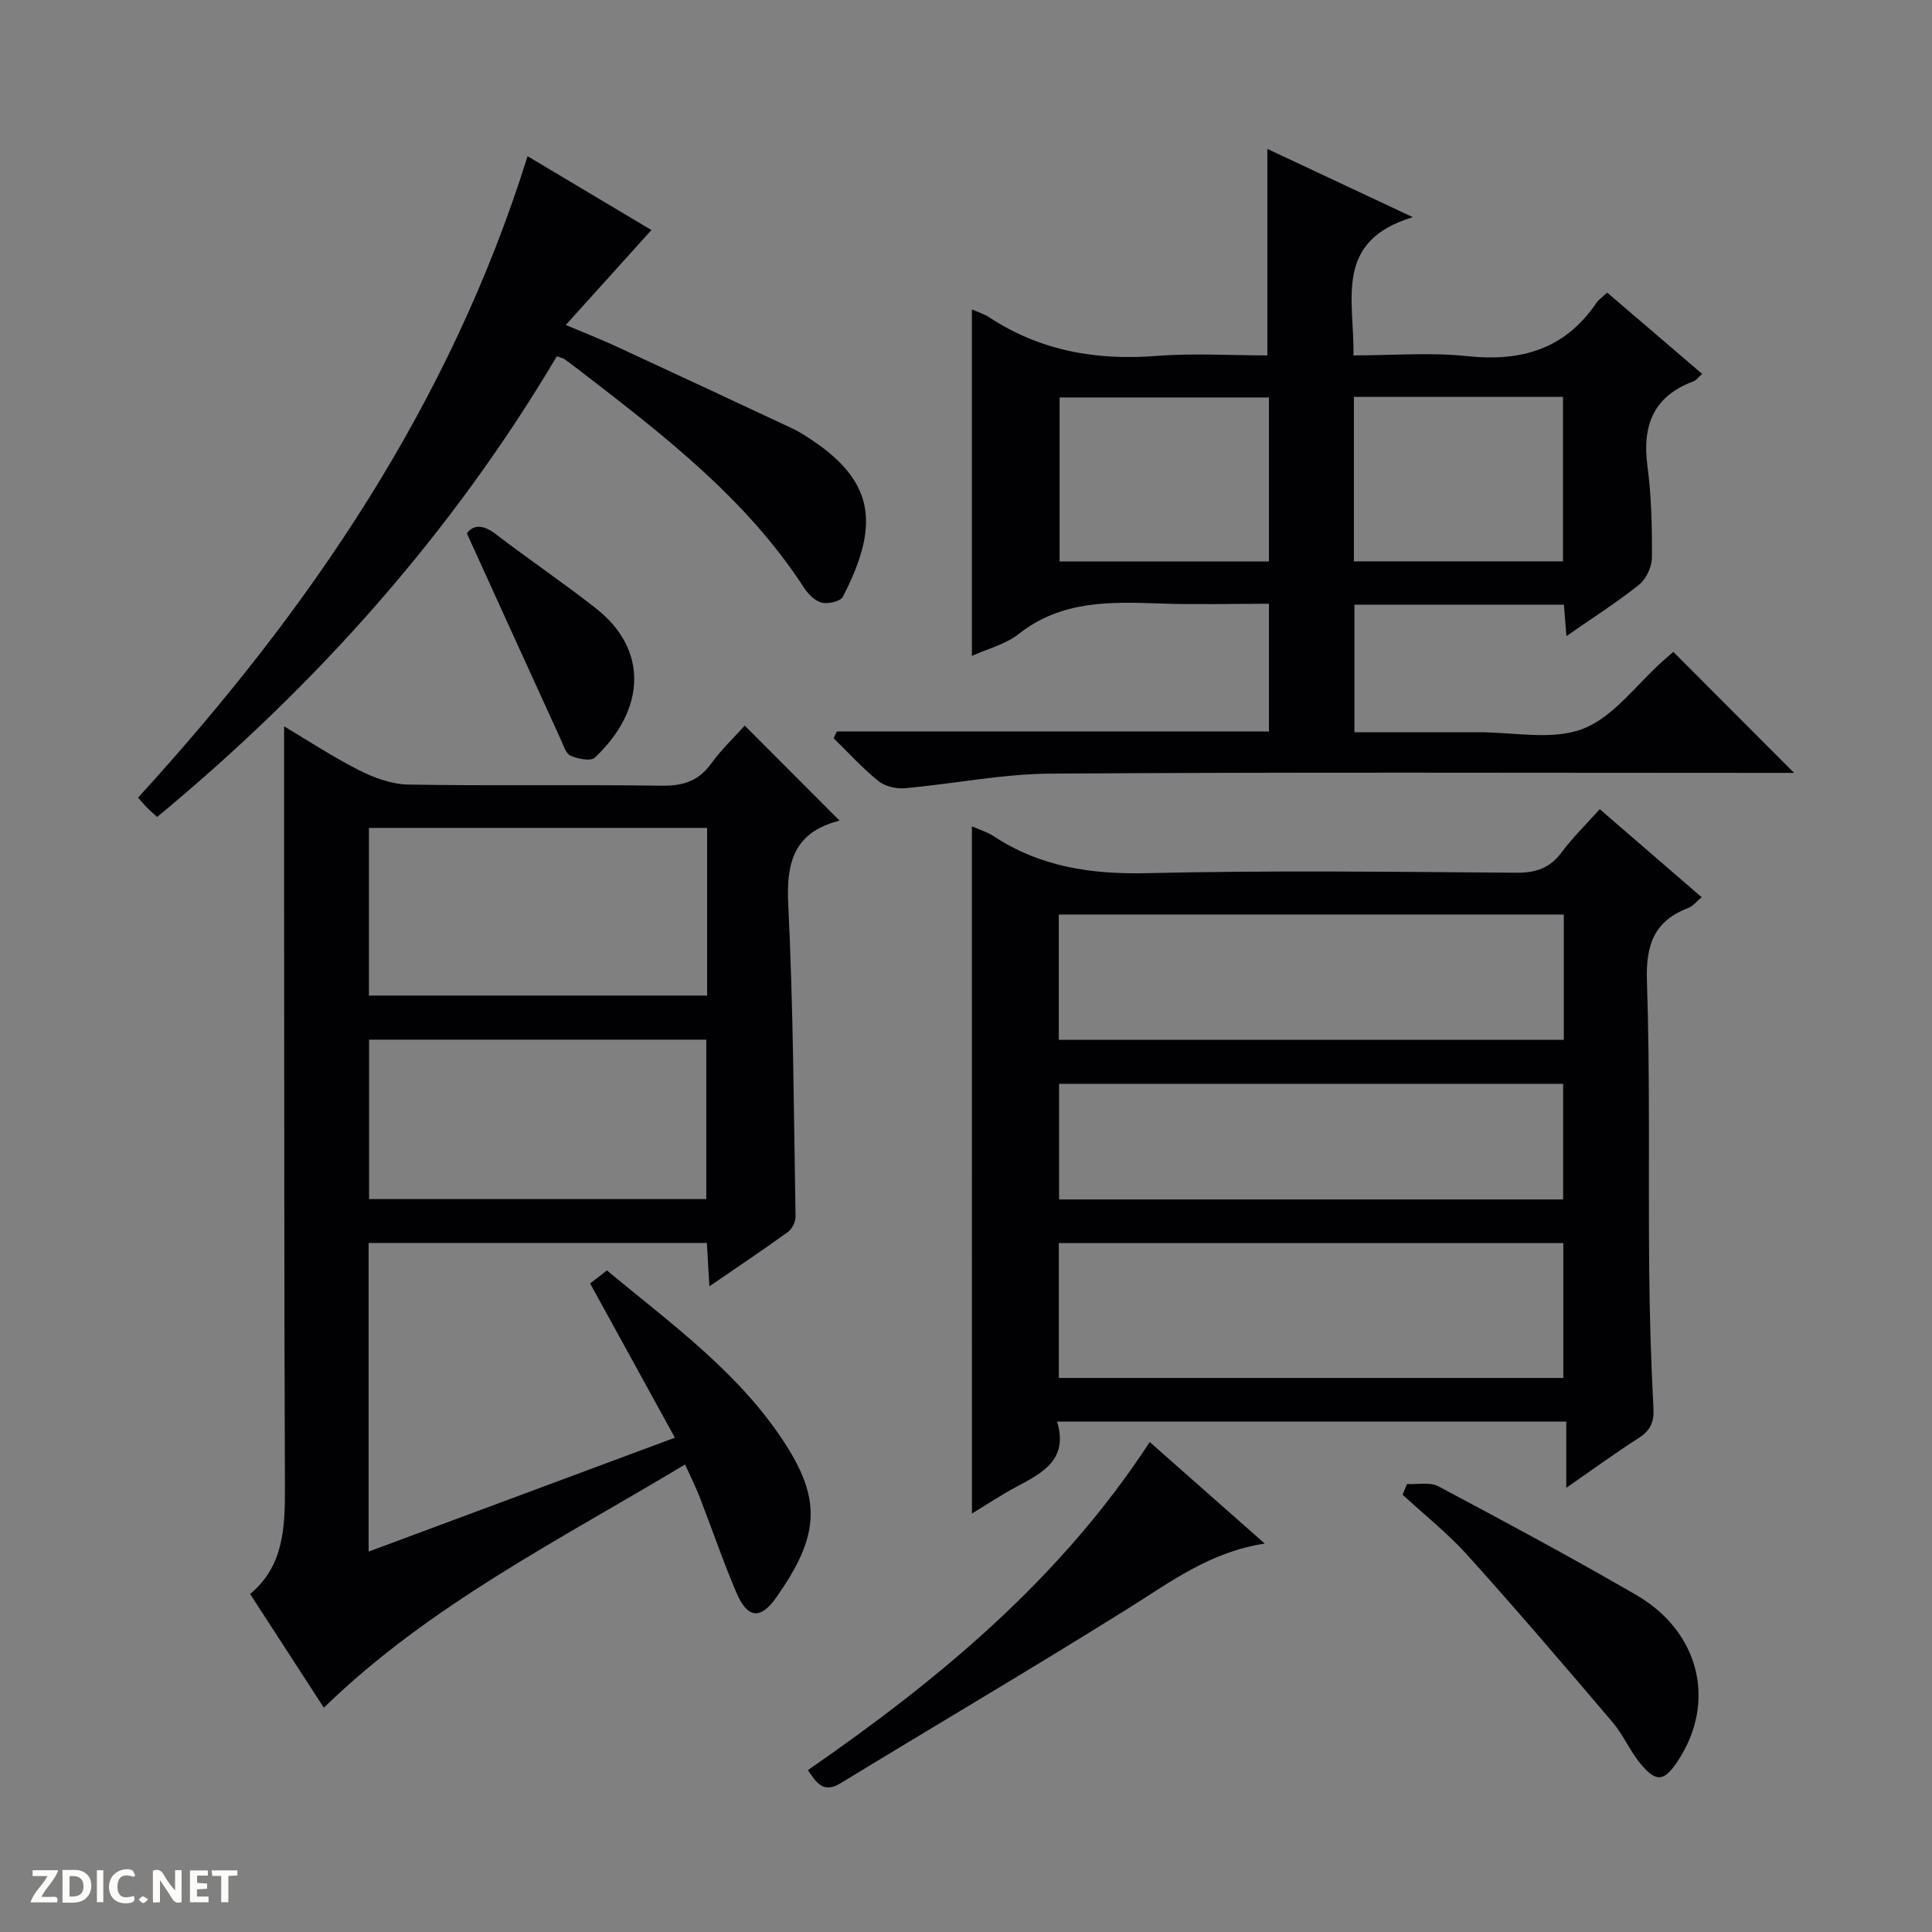 <svg enable-background="new 0 0 400 400" viewBox="0 0 400 400" xmlns="http://www.w3.org/2000/svg"><rect x="0" y="0" width="400" height="400" fill="#808080" stroke="none"/><g fill="#fcfbfa"><path d="m37.59 393.81c-.92.31-1.52.05-2-.78-.7-1.2-1.52-2.34-2.47-3.78v4.59c-.55.03-.95.05-1.41.07-.03-.37-.06-.64-.06-.91 0-1.91 0-3.81 0-5.7 1.13-.41 1.77-.03 2.29.91.62 1.11 1.38 2.14 2.31 3.19v-4.2h1.35v6.61z"/><path d="m12.94 393.88v-6.75c1.9.19 3.93-.54 5.37 1.29.8 1.01.78 2.88.03 3.97-1.37 1.97-3.4 1.51-6.4 1.49m2.45-1.22c2.04.12 2.92-.58 2.89-2.21-.03-1.51-.98-2.19-2.89-2z"/><path d="m11.81 393.87h-5.49c.68-2.18 2.47-3.48 3.51-5.45h-3.08v-1.21h5.29c-.71 2.13-2.44 3.48-3.47 5.51.86 0 1.63.04 2.39-.01.79-.05 1.14.21.85 1.16"/><path d="m39.33 393.86v-6.61h3.7v1.07h-2.22v1.52c.68.04 1.34.09 2.07.13v1.07c-.72.05-1.38.09-2.1.14v1.48h2.4v1.19h-3.85z"/><path d="m27.71 388.56c-1.15-.3-2.46-.61-3.1.64-.37.73-.41 1.93-.06 2.67.63 1.35 1.99.93 3.17.68.35.94-.01 1.32-.93 1.46-1.62.25-3.05-.27-3.76-1.48-.73-1.24-.6-3.03.31-4.17.88-1.11 2.71-1.7 4-1.16.32.13.44.74.65 1.12-.1.08-.19.16-.28.24"/><path d="m49.15 387.24v1.07c-.59.02-1.17.05-1.87.08v5.44h-1.48v-5.44h-1.85c-.05-.4-.08-.73-.13-1.15z"/><path d="m20.06 387.21h1.33v6.62h-1.33z"/><path d="m30.68 393.25c-.39.38-.8.79-1.05.76-.32-.05-.6-.45-.9-.7.26-.24.51-.64.8-.67.29-.04.62.3 1.15.61"/></g><path d="m67.05 353.56c-4.87-7.5-9.93-15.3-15.27-23.54 6.99-5.79 7.24-13.82 7.21-22.17-.16-41.65-.13-83.29-.17-124.94-.01-10.8 0-21.59 0-32.53 4.79 2.85 10.02 6.3 15.57 9.11 3.12 1.58 6.76 2.89 10.19 2.95 17.49.29 34.98-.01 52.47.23 4.39.06 7.59-.97 10.2-4.59 2.12-2.93 4.8-5.46 6.94-7.85 6.57 6.58 13 13.03 19.54 19.58.21-.32.09.09-.12.15-9.01 2.35-10.85 8.34-10.42 17.1 1.06 21.59 1.15 43.23 1.52 64.85.02 1.07-.73 2.54-1.59 3.16-5.09 3.69-10.33 7.19-16.25 11.25-.19-3.29-.35-5.97-.52-8.98-23.38 0-46.57 0-70.03 0v63.9c21.04-7.82 41.67-15.5 63.41-23.58-5.99-10.9-11.69-21.27-17.55-31.93.91-.71 2.05-1.59 3.48-2.7 13.36 11.12 27.54 21.23 37.05 36.11 7.58 11.86 6.63 19.32-2 31.61-3.27 4.65-5.97 4.31-8.21-.93-2.8-6.55-5.1-13.32-7.68-19.97-.77-1.99-1.75-3.91-2.99-6.65-25.94 15.63-52.87 29.03-74.78 50.36zm79.35-182.15c-23.68 0-46.9 0-70.02 0v34.71h70.02c0-11.77 0-23.06 0-34.71zm-69.99 43.84v33.01h69.82c0-11.21 0-22.09 0-33.01-23.45 0-46.55 0-69.82 0z" fill="#010104"/><path d="m201.22 171.09c1.56.69 3.16 1.15 4.5 2.03 9.69 6.37 20.24 7.93 31.77 7.66 25.48-.6 50.99-.28 76.49-.09 4.05.03 6.93-.98 9.36-4.25 2.26-3.04 5.02-5.72 7.87-8.91 7.09 6.12 13.96 12.06 21.1 18.23-1.06.87-1.81 1.87-2.8 2.24-7.11 2.7-8.78 7.72-8.53 15.14.66 19.98.28 39.99.47 59.98.09 9.48.38 18.97.88 28.44.15 2.87-.62 4.59-3.02 6.14-4.9 3.14-9.61 6.58-15.03 10.34 0-4.77 0-9.1 0-13.72-35.33 0-70.06 0-105.43 0 2.4 7.82-2.95 10.6-8.37 13.48-3.04 1.61-5.91 3.54-9.25 5.56-.01-47.75-.01-94.85-.01-142.27zm122.45 114.2c0-9.53 0-18.75 0-27.93-35.02 0-69.71 0-104.45 0v27.93zm.1-95.95c-35.09 0-69.78 0-104.56 0v25.95h104.56c0-8.71 0-17.15 0-25.95zm-.14 58.99c0-8.31 0-16.21 0-23.94-35.06 0-69.75 0-104.36 0v23.94z" fill="#010104"/><path d="m173.25 151.44h89.47c0-8.94 0-17.37 0-26.44-7.6 0-15.04.21-22.46-.05-10.34-.36-20.49-.69-29.34 6.3-2.75 2.17-6.49 3.09-9.7 4.55 0-24.05 0-47.73 0-71.74 1.27.57 2.54.94 3.6 1.64 10.58 6.96 22.17 8.97 34.67 7.99 7.58-.59 15.25-.11 22.9-.11 0-14.44 0-28.33 0-42.75 9.5 4.46 19 8.91 30.12 14.13-16.58 4.99-12.03 17.29-12.3 28.62 8.06 0 15.91-.66 23.61.16 11.16 1.18 20.21-1.46 26.69-11.02.45-.67 1.18-1.15 2.24-2.14 6.53 5.59 13.02 11.15 19.66 16.83-.8.7-1.22 1.33-1.79 1.54-8.33 3.09-10.65 9.17-9.53 17.59.83 6.24.97 12.61.92 18.92-.01 1.91-1.18 4.42-2.66 5.6-4.62 3.69-9.65 6.88-15.04 10.64-.2-2.57-.35-4.46-.52-6.51-14.46 0-28.74 0-43.37 0v26.41h15.01c3.5 0 7 .02 10.5 0 7.33-.05 15.37 1.76 21.77-.7 6.38-2.45 11.11-9.19 16.57-14.04.86-.76 1.73-1.5 2.18-1.89 8.43 8.44 16.68 16.71 25 25.05-1.45 0-3.22 0-4.99 0-49.65 0-99.29-.18-148.94.15-10.06.07-20.1 2.12-30.17 3.02-1.8.16-4.12-.38-5.49-1.48-3.31-2.68-6.2-5.87-9.26-8.86.21-.49.43-.95.65-1.41zm89.47-69.15c-14.82 0-29.08 0-43.34 0v33.96h43.34c0-11.44 0-22.54 0-33.96zm17.59-.13v34.06h43.29c0-11.6 0-22.84 0-34.06-14.55 0-28.69 0-43.29 0z" fill="#010104"/><path d="m134.87 47.63c-5.67 6.28-11.36 12.59-17.73 19.65 4.34 1.84 7.37 3.02 10.31 4.38 12.2 5.64 24.39 11.32 36.56 17.03 1.5.7 2.9 1.63 4.28 2.55 13.23 8.89 13.54 18.08 6.22 32.31-.5.96-3.05 1.55-4.38 1.22-1.42-.35-2.83-1.8-3.69-3.12-12.03-18.53-29.24-31.7-46.4-44.92-1.05-.81-2.12-1.61-3.2-2.39-.26-.19-.61-.24-1.55-.58-21.74 36.68-49.79 68.11-82.75 95.38-.82-.75-1.46-1.28-2.04-1.87-.58-.58-1.1-1.22-1.91-2.14 35.48-38.82 64.59-81.44 80.64-132.79 8.65 5.17 17.71 10.57 25.64 15.29z" fill="#010104"/><path d="m167.26 366.49c27.18-18.79 52.31-39.62 70.78-67.93 8.01 7.08 15.67 13.83 23.81 21.02-11.28 1.72-19.48 7.92-28.18 13.37-19.7 12.33-39.75 24.11-59.59 36.22-3.63 2.22-5.02-.06-6.82-2.68z" fill="#010104"/><path d="m291.3 307.25c2.19.12 4.75-.46 6.51.48 13.76 7.32 27.5 14.69 40.98 22.51 13.23 7.68 16.63 22.37 8.49 34.49-2.74 4.09-4.36 4.34-7.57.51-2.22-2.65-3.59-6.01-5.83-8.65-9.89-11.63-19.81-23.23-30.02-34.57-4.09-4.54-8.95-8.39-13.47-12.56.31-.74.61-1.47.91-2.21z" fill="#010104"/><path d="m96.66 110.43c1.14-1.63 3.12-2.03 5.89.09 6.87 5.25 14.04 10.11 20.84 15.44 10.76 8.44 10.43 20.81-.22 30.89-.86.81-3.52.27-5.03-.38-.98-.42-1.47-2.13-2.02-3.33-6.41-14.02-12.79-28.05-19.46-42.71z" fill="#010104"/></svg>